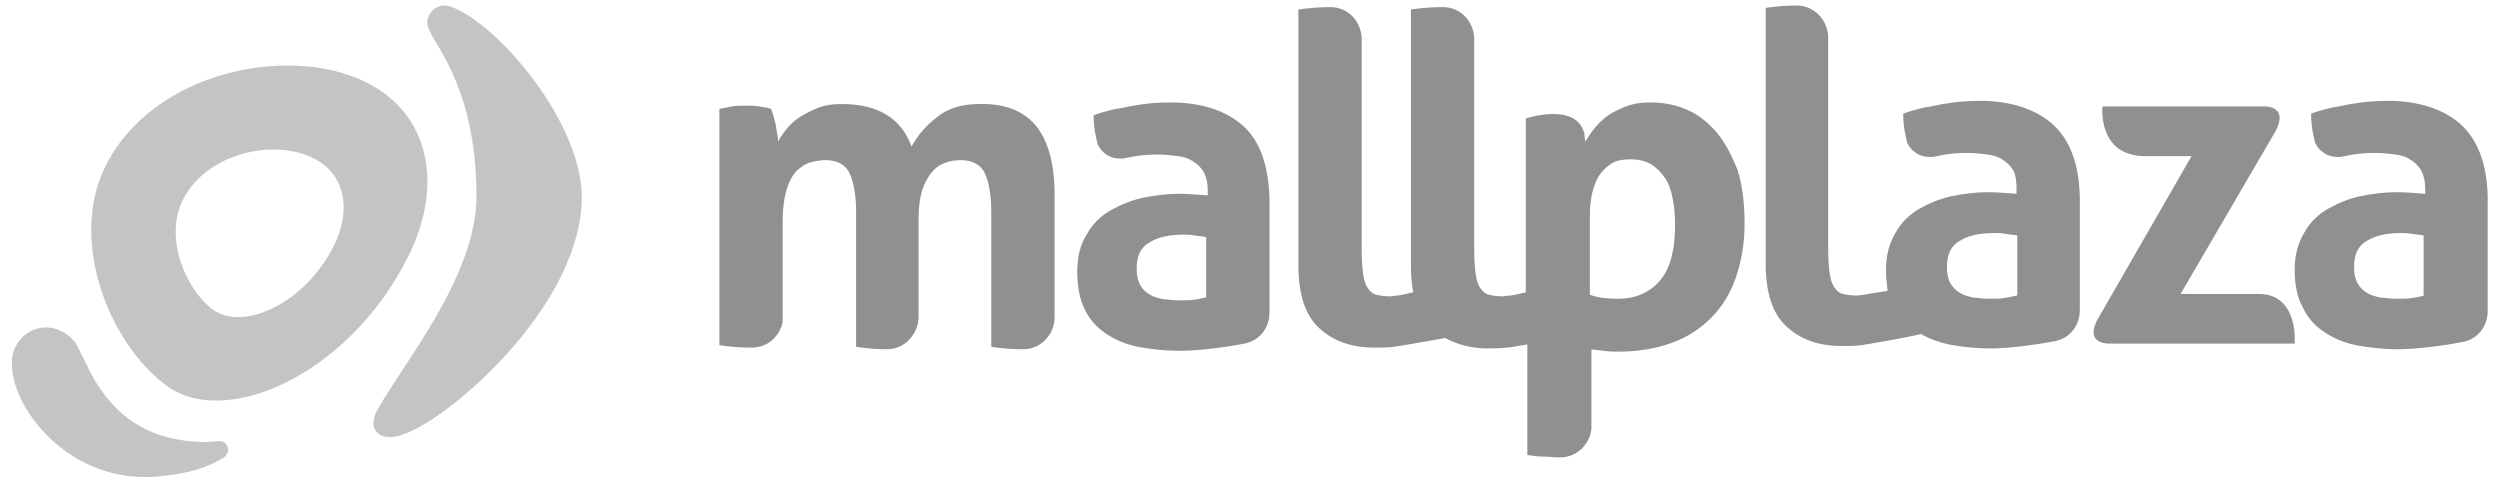 <?xml version="1.0" encoding="UTF-8"?>
<svg width="112px" height="22px" viewBox="0 0 112 22" version="1.1" xmlns="http://www.w3.org/2000/svg" xmlns:xlink="http://www.w3.org/1999/xlink">
    <!-- Generator: Sketch 52.5 (67469) - http://www.bohemiancoding.com/sketch -->
    <title>logo</title>
    <desc>Created with Sketch.</desc>
    <g id="HOME" stroke="none" stroke-width="1" fill="none" fill-rule="evenodd" opacity="0.66">
        <g id="GN_Home" transform="translate(-1135, -3701)" fill-rule="nonzero">
            <g id="Group-31" transform="translate(183, 3517)">
                <g id="Group-29" transform="translate(1, 0)">
                    <g id="Group-22-Copy" transform="translate(0, 23)">
                        <g id="logo" transform="translate(951.539, 161.246)">
                            <path d="M17.974,19.025 C17.974,19.025 17.974,19.025 17.974,19.025 C17.204,19.414 16.575,19.45 16.295,19.061 C16.26,18.99 16.225,18.919 16.19,18.848 C16.19,18.848 16.19,18.848 16.19,18.848 C16.19,18.848 16.19,18.813 16.19,18.813 C16.19,18.778 16.19,18.778 16.19,18.742 C16.19,18.742 16.19,18.742 16.19,18.742 C16.19,18.53 16.26,18.283 16.4,18.07 C17.484,16.09 20.806,12.129 20.806,8.558 C20.806,5.234 19.932,3.253 19.163,1.945 C19.023,1.697 18.813,1.379 18.673,1.061 C18.673,1.061 18.673,1.061 18.673,1.061 C18.638,0.955 18.603,0.884 18.603,0.778 C18.603,0.354 18.953,0 19.373,0 C19.442,0 19.512,0 19.582,0.035 C19.582,0.035 19.582,0.035 19.617,0.035 C20.002,0.177 20.457,0.424 20.911,0.778 C22.974,2.334 25.527,5.835 25.527,8.593 C25.492,13.261 20.142,18 17.974,19.025 M9.686,19.874 C9.686,20.015 9.616,20.157 9.511,20.228 C9.476,20.263 9.092,20.511 8.497,20.723 C7.973,20.9 7.308,21.041 6.364,21.112 C2.693,21.359 0.14,18.283 0,16.232 C0,16.196 0,16.126 0,16.126 C0,16.019 0,15.878 0,15.772 C0.105,15.065 0.699,14.463 1.434,14.428 C2.028,14.393 2.588,14.711 2.902,15.206 C2.937,15.241 2.937,15.277 2.972,15.348 C3.042,15.489 3.112,15.63 3.182,15.772 C3.392,16.161 3.567,16.621 3.847,17.01 C5.14,19.025 6.889,19.485 8.462,19.556 C8.742,19.556 8.917,19.556 9.127,19.52 C9.162,19.52 9.232,19.52 9.232,19.52 C9.476,19.485 9.651,19.662 9.686,19.874 M14.407,10.786 C13.078,13.403 10.316,14.605 8.987,13.615 C7.728,12.66 6.819,10.361 7.658,8.699 C8.742,6.578 11.749,5.976 13.463,6.825 C14.897,7.497 15.246,9.124 14.407,10.786 M15.841,3.43 C12.414,1.733 6.329,2.935 4.196,7.179 C2.518,10.503 4.336,15.1 6.889,17.01 C9.511,18.99 15.036,16.585 17.694,11.352 C19.407,8.027 18.673,4.809 15.841,3.43" id="Shape" fill="#A6A6A6"></path>
                            <path d="M102.263,15.148 L94.002,15.148 C94.002,15.148 92.846,15.22 93.407,14.107 L97.642,6.749 L95.577,6.749 C93.407,6.749 93.652,4.523 93.652,4.523 L100.863,4.523 C100.863,4.523 100.898,4.523 100.933,4.523 C101.178,4.523 101.913,4.631 101.423,5.6 L97.152,12.923 L100.653,12.923 C102.193,12.923 102.298,14.538 102.263,15.148 Z M45.867,5.384 C46.427,6.066 46.707,7.107 46.707,8.507 L46.707,13.964 C46.707,14.753 46.077,15.4 45.306,15.4 C44.851,15.4 44.361,15.364 43.871,15.292 L43.871,9.261 C43.871,8.507 43.766,7.933 43.591,7.538 C43.416,7.143 43.031,6.928 42.506,6.928 C42.261,6.928 42.051,6.964 41.841,7.036 C41.631,7.107 41.421,7.215 41.246,7.431 C41.071,7.61 40.931,7.861 40.791,8.22 C40.686,8.543 40.615,8.974 40.615,9.513 L40.615,13.928 C40.615,14.717 39.985,15.4 39.215,15.4 C38.76,15.4 38.27,15.364 37.815,15.292 L37.815,14.035 C37.815,14 37.815,14 37.815,13.964 C37.815,13.928 37.815,13.928 37.815,13.892 L37.815,9.261 C37.815,8.507 37.71,7.933 37.535,7.538 C37.36,7.143 36.975,6.928 36.45,6.928 C36.24,6.928 35.995,6.964 35.749,7.036 C35.504,7.107 35.329,7.251 35.119,7.431 C34.944,7.646 34.804,7.897 34.699,8.256 C34.594,8.615 34.524,9.082 34.524,9.656 L34.524,13.892 C34.524,13.892 34.524,13.892 34.524,13.892 C34.524,13.928 34.524,13.928 34.524,13.964 C34.524,14 34.524,14 34.524,14.035 C34.524,14.071 34.524,14.107 34.524,14.107 C34.524,14.143 34.524,14.143 34.524,14.179 C34.524,14.215 34.524,14.215 34.489,14.251 C34.489,14.287 34.489,14.287 34.489,14.323 C34.489,14.359 34.489,14.359 34.454,14.394 C34.454,14.43 34.454,14.43 34.419,14.466 C34.419,14.466 34.419,14.502 34.419,14.502 C34.419,14.538 34.384,14.574 34.384,14.574 C34.384,14.574 34.384,14.574 34.384,14.574 C34.139,15.041 33.684,15.328 33.124,15.328 C32.669,15.328 32.179,15.292 31.689,15.22 L31.689,13.892 L31.689,4.631 C31.864,4.595 32.074,4.559 32.249,4.523 C32.424,4.487 32.634,4.487 32.879,4.487 C33.089,4.487 33.299,4.487 33.474,4.523 C33.649,4.559 33.824,4.559 33.999,4.631 C34.034,4.702 34.069,4.81 34.104,4.918 C34.139,5.061 34.174,5.169 34.209,5.313 C34.244,5.456 34.244,5.6 34.279,5.743 C34.314,5.887 34.314,5.995 34.314,6.102 C34.419,5.887 34.559,5.708 34.734,5.492 C34.909,5.277 35.119,5.097 35.364,4.954 C35.609,4.81 35.89,4.667 36.17,4.559 C36.485,4.451 36.8,4.415 37.185,4.415 C38.795,4.415 39.845,5.061 40.3,6.318 C40.58,5.815 40.931,5.384 41.456,4.99 C41.946,4.595 42.576,4.415 43.311,4.415 C44.431,4.379 45.306,4.702 45.867,5.384 Z M53.533,13.066 C53.393,13.102 53.218,13.138 53.008,13.174 C52.798,13.21 52.623,13.21 52.413,13.21 C52.238,13.21 52.028,13.21 51.783,13.174 C51.538,13.174 51.328,13.102 51.118,13.03 C50.908,12.923 50.733,12.815 50.593,12.6 C50.453,12.42 50.383,12.133 50.383,11.774 C50.383,11.236 50.558,10.841 50.943,10.625 C51.328,10.374 51.853,10.266 52.483,10.266 C52.623,10.266 52.798,10.266 52.973,10.302 C53.148,10.338 53.323,10.338 53.498,10.374 L53.498,13.066 L53.533,13.066 Z M55.144,5.384 C54.373,4.702 53.288,4.343 51.888,4.343 C51.363,4.343 50.838,4.379 50.243,4.487 C49.997,4.523 49.752,4.595 49.472,4.631 C49.402,4.631 49.332,4.667 49.297,4.667 C49.017,4.738 48.737,4.81 48.457,4.918 C48.457,5.277 48.492,5.6 48.562,5.887 C48.562,5.959 48.597,5.995 48.597,6.066 C48.597,6.102 48.632,6.138 48.632,6.21 C48.807,6.605 49.192,6.856 49.612,6.856 C49.682,6.856 49.717,6.856 49.787,6.856 C49.857,6.856 49.892,6.82 49.962,6.82 C50.453,6.713 50.873,6.677 51.328,6.677 C51.678,6.677 51.958,6.713 52.238,6.749 C52.518,6.784 52.728,6.856 52.938,7 C53.113,7.107 53.288,7.287 53.393,7.466 C53.498,7.682 53.568,7.933 53.568,8.256 L53.568,8.507 C53.113,8.472 52.658,8.436 52.273,8.436 C51.748,8.436 51.188,8.507 50.663,8.615 C50.137,8.723 49.647,8.938 49.192,9.189 C48.772,9.441 48.387,9.8 48.142,10.266 C47.862,10.697 47.722,11.271 47.722,11.918 C47.722,12.564 47.827,13.138 48.037,13.569 C48.247,14.035 48.562,14.394 48.982,14.682 C49.402,14.969 49.892,15.184 50.453,15.292 C51.013,15.4 51.643,15.471 52.343,15.471 C53.183,15.471 54.478,15.292 55.214,15.148 C55.914,15.005 56.334,14.43 56.334,13.748 L56.334,8.687 C56.299,7.179 55.914,6.066 55.144,5.384 Z M108.075,12.994 C107.935,13.03 107.76,13.066 107.549,13.102 C107.339,13.138 107.129,13.138 106.954,13.138 C106.779,13.138 106.569,13.138 106.324,13.102 C106.079,13.102 105.869,13.03 105.659,12.959 C105.449,12.851 105.274,12.743 105.134,12.528 C104.994,12.348 104.924,12.061 104.924,11.702 C104.924,11.164 105.099,10.769 105.484,10.554 C105.869,10.302 106.394,10.195 107.024,10.195 C107.164,10.195 107.339,10.195 107.514,10.23 C107.69,10.266 107.865,10.266 108.04,10.302 L108.04,12.994 L108.075,12.994 Z M109.685,5.313 C108.915,4.631 107.795,4.272 106.429,4.272 C105.904,4.272 105.379,4.308 104.784,4.415 C104.539,4.451 104.294,4.523 104.014,4.559 C103.944,4.559 103.874,4.595 103.839,4.595 C103.559,4.667 103.279,4.738 102.999,4.846 C102.999,5.205 103.034,5.528 103.104,5.815 C103.104,5.887 103.139,5.923 103.139,5.995 C103.139,6.031 103.174,6.102 103.174,6.138 C103.349,6.533 103.734,6.784 104.154,6.784 C104.189,6.784 104.259,6.784 104.329,6.784 C104.399,6.784 104.434,6.749 104.504,6.749 C104.959,6.641 105.414,6.605 105.869,6.605 C106.219,6.605 106.499,6.641 106.779,6.677 C107.059,6.713 107.269,6.784 107.479,6.928 C107.654,7.036 107.83,7.215 107.935,7.395 C108.04,7.61 108.11,7.861 108.11,8.184 L108.11,8.436 C107.654,8.4 107.199,8.364 106.814,8.364 C106.289,8.364 105.729,8.436 105.204,8.543 C104.679,8.651 104.189,8.866 103.734,9.118 C103.314,9.369 102.929,9.728 102.683,10.195 C102.403,10.661 102.263,11.2 102.263,11.846 C102.263,12.492 102.368,13.066 102.613,13.497 C102.823,13.964 103.139,14.323 103.559,14.61 C103.979,14.897 104.469,15.112 105.029,15.22 C105.589,15.328 106.219,15.4 106.919,15.4 C107.76,15.4 109.055,15.22 109.79,15.076 C110.49,14.933 110.91,14.359 110.91,13.676 L110.91,8.579 C110.875,7.072 110.455,5.995 109.685,5.313 Z M89.801,12.994 C89.661,13.03 89.486,13.066 89.276,13.102 C89.066,13.138 88.856,13.138 88.681,13.138 C88.505,13.138 88.295,13.138 88.085,13.102 C87.84,13.102 87.63,13.03 87.42,12.959 C87.21,12.851 87.035,12.743 86.895,12.528 C86.755,12.348 86.685,12.061 86.685,11.702 C86.685,11.164 86.86,10.769 87.245,10.554 C87.63,10.302 88.155,10.195 88.821,10.195 C88.961,10.195 89.136,10.195 89.311,10.23 C89.486,10.266 89.661,10.266 89.836,10.302 L89.836,12.994 L89.801,12.994 Z M91.411,5.313 C90.641,4.631 89.521,4.272 88.155,4.272 C87.63,4.272 87.105,4.308 86.51,4.415 C86.265,4.451 86.02,4.523 85.74,4.559 C85.67,4.559 85.6,4.595 85.565,4.595 C85.285,4.667 85.005,4.738 84.725,4.846 C84.725,5.205 84.76,5.528 84.83,5.815 C84.83,5.887 84.865,5.923 84.865,5.995 C84.865,6.031 84.9,6.102 84.9,6.138 C85.075,6.533 85.46,6.784 85.88,6.784 C85.95,6.784 85.985,6.784 86.055,6.784 C86.125,6.784 86.16,6.749 86.23,6.749 C86.685,6.641 87.14,6.605 87.595,6.605 C87.945,6.605 88.225,6.641 88.505,6.677 C88.786,6.713 88.996,6.784 89.206,6.928 C89.381,7.036 89.556,7.215 89.661,7.395 C89.766,7.61 89.801,7.861 89.801,8.184 L89.801,8.436 C89.346,8.4 88.891,8.364 88.505,8.364 C87.98,8.364 87.42,8.436 86.895,8.543 C86.37,8.651 85.88,8.866 85.425,9.118 C85.005,9.369 84.62,9.728 84.375,10.195 C84.095,10.661 83.955,11.2 83.955,11.846 C83.955,12.169 83.99,12.492 84.025,12.779 C83.92,12.815 83.079,12.923 82.974,12.959 C82.834,12.959 82.729,12.994 82.624,12.994 C82.379,12.994 82.169,12.959 82.029,12.923 C81.854,12.887 81.749,12.779 81.644,12.635 C81.539,12.492 81.469,12.277 81.434,12.025 C81.399,11.774 81.364,11.415 81.364,10.984 L81.364,1.472 L81.364,1.4 C81.329,0.61 80.699,0 79.964,0 C79.509,0 79.019,0.036 78.563,0.108 L78.563,11.559 C78.563,12.887 78.878,13.82 79.509,14.394 C80.139,14.969 80.944,15.256 81.994,15.256 C82.239,15.256 82.519,15.256 82.834,15.22 C83.079,15.184 84.795,14.897 85.53,14.717 C85.88,14.933 86.3,15.076 86.755,15.184 C87.315,15.292 87.945,15.364 88.646,15.364 C89.486,15.364 90.781,15.184 91.516,15.041 C92.216,14.897 92.636,14.323 92.636,13.641 L92.636,8.579 C92.601,7.072 92.181,5.995 91.411,5.313 Z M73.837,12.312 C73.382,12.851 72.752,13.138 71.947,13.138 C71.492,13.138 71.072,13.102 70.687,12.959 L70.687,9.369 C70.687,9.01 70.722,8.723 70.792,8.4 C70.862,8.113 70.967,7.825 71.107,7.61 C71.247,7.395 71.457,7.215 71.667,7.072 C71.912,6.928 72.192,6.892 72.507,6.892 C72.857,6.892 73.172,6.964 73.417,7.107 C73.662,7.251 73.872,7.466 74.047,7.718 C74.223,7.969 74.328,8.292 74.398,8.651 C74.468,9.01 74.503,9.405 74.503,9.836 C74.503,10.948 74.293,11.774 73.837,12.312 Z M76.358,5.672 C75.973,5.241 75.553,4.882 75.028,4.667 C74.538,4.451 73.977,4.343 73.417,4.343 C73.032,4.343 72.717,4.379 72.402,4.487 C72.087,4.595 71.807,4.738 71.562,4.882 C71.317,5.061 71.107,5.241 70.932,5.456 C70.757,5.672 70.617,5.887 70.477,6.102 C70.477,5.995 70.442,5.887 70.442,5.743 C70.442,5.708 70.442,5.672 70.407,5.636 C69.987,4.343 67.816,5.061 67.816,5.061 L67.816,12.851 C67.641,12.887 67.221,12.994 67.116,12.994 C66.976,12.994 66.871,13.03 66.766,13.03 C66.521,13.03 66.311,12.994 66.171,12.959 C65.996,12.923 65.891,12.815 65.786,12.671 C65.681,12.528 65.611,12.312 65.576,12.061 C65.541,11.81 65.506,11.451 65.506,11.02 L65.506,1.579 L65.506,1.472 C65.471,0.682 64.876,0.072 64.105,0.072 C63.65,0.072 63.16,0.108 62.67,0.179 L62.67,11.63 C62.67,12.061 62.705,12.492 62.775,12.851 C62.565,12.887 62.18,12.994 62.075,12.994 C61.935,12.994 61.83,13.03 61.725,13.03 C61.48,13.03 61.27,12.994 61.13,12.959 C60.955,12.923 60.85,12.815 60.745,12.671 C60.64,12.528 60.57,12.312 60.535,12.061 C60.5,11.81 60.465,11.451 60.465,11.02 L60.465,1.579 L60.465,1.472 C60.43,0.682 59.835,0.072 59.064,0.072 C58.609,0.072 58.119,0.108 57.629,0.179 L57.629,11.63 C57.629,12.959 57.944,13.892 58.574,14.466 C59.204,15.041 60.01,15.328 61.06,15.328 C61.305,15.328 61.585,15.328 61.9,15.292 C62.18,15.256 63.825,14.969 64.21,14.897 C64.736,15.184 65.366,15.364 66.101,15.364 C66.346,15.364 66.626,15.364 66.941,15.328 C67.081,15.328 67.466,15.256 67.886,15.184 L67.886,20.138 C68.131,20.174 68.376,20.21 68.621,20.21 C68.866,20.21 69.076,20.246 69.321,20.246 L69.356,20.246 C70.092,20.246 70.687,19.671 70.757,18.953 L70.757,18.63 L70.757,15.4 C70.897,15.435 71.072,15.435 71.317,15.471 C71.527,15.507 71.772,15.507 71.982,15.507 C72.857,15.507 73.662,15.364 74.363,15.112 C75.063,14.861 75.658,14.466 76.148,13.964 C76.638,13.461 76.988,12.887 77.233,12.169 C77.478,11.451 77.618,10.661 77.618,9.764 C77.618,8.83 77.513,8.041 77.303,7.359 C77.023,6.677 76.743,6.138 76.358,5.672 Z" id="Shape" fill="#55565A"></path>
                        </g>
                    </g>
                </g>
            </g>
        </g>
    </g>
</svg>